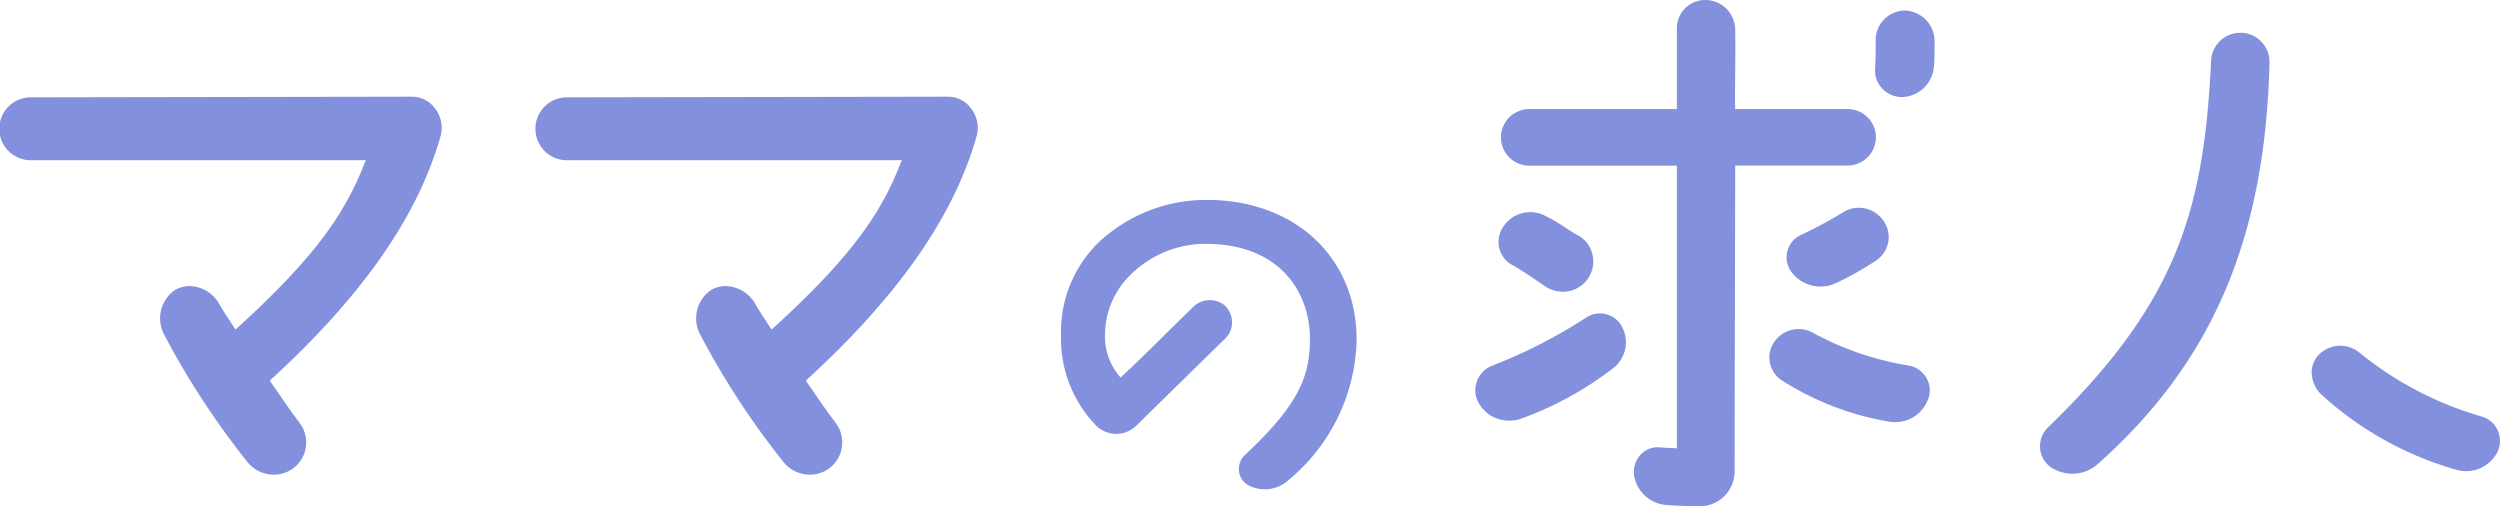 <svg id="グループ_559" data-name="グループ 559" xmlns="http://www.w3.org/2000/svg" xmlns:xlink="http://www.w3.org/1999/xlink" width="133.811" height="27.101" viewBox="0 0 133.811 27.101">
  <defs>
    <clipPath id="clip-path">
      <rect id="長方形_566" data-name="長方形 566" width="133.811" height="27.101" fill="#8290dd"/>
    </clipPath>
  </defs>
  <g id="グループ_368" data-name="グループ 368" transform="translate(0 0)" clip-path="url(#clip-path)">
    <path id="パス_935" data-name="パス 935" d="M22.088,9.979l-20.443.035a1.683,1.683,0,0,0,0,3.366H19.576c-1.024,2.671-2.52,5.034-6.972,9.065-.088-.141-.2-.308-.311-.481-.2-.3-.416-.637-.553-.88a1.842,1.842,0,0,0-1.117-.895,1.578,1.578,0,0,0-1.23.12,1.844,1.844,0,0,0-.582,2.45,42.857,42.857,0,0,0,4.425,6.764,1.823,1.823,0,0,0,1.419.688,1.75,1.75,0,0,0,1.069-.364,1.729,1.729,0,0,0,.319-2.4c-.486-.639-.992-1.38-1.327-1.87l-.234-.335c-.015-.031-.029-.072-.015-.092,4.925-4.5,7.908-8.774,9.121-13.083a1.674,1.674,0,0,0-.3-1.451,1.521,1.521,0,0,0-1.2-.636" transform="translate(0 -4.804)" fill="#8290dd"/>
    <path id="パス_936" data-name="パス 936" d="M77.417,9.979l-20.443.035a1.683,1.683,0,0,0,0,3.366H74.9c-1.024,2.671-2.52,5.034-6.971,9.065-.088-.141-.2-.308-.311-.481-.2-.3-.416-.637-.553-.88a1.843,1.843,0,0,0-1.118-.895,1.577,1.577,0,0,0-1.229.12,1.844,1.844,0,0,0-.582,2.45,42.856,42.856,0,0,0,4.425,6.764,1.823,1.823,0,0,0,1.419.688,1.75,1.75,0,0,0,1.069-.364,1.728,1.728,0,0,0,.319-2.4c-.489-.642-1-1.385-1.331-1.876l-.23-.329c-.015-.031-.029-.072-.015-.092,4.925-4.5,7.908-8.774,9.121-13.083a1.676,1.676,0,0,0-.3-1.451,1.521,1.521,0,0,0-1.2-.636" transform="translate(-26.633 -4.804)" fill="#8290dd"/>
    <path id="パス_937" data-name="パス 937" d="M117.3,20.635A8.382,8.382,0,0,0,111.415,23a6.69,6.69,0,0,0-1.918,4.916,6.678,6.678,0,0,0,1.89,4.808,1.534,1.534,0,0,0,2.132,0l1.308-1.284c1-.978,2.182-2.143,3.463-3.391a1.174,1.174,0,0,0,.357-.857,1.239,1.239,0,0,0-.381-.906,1.27,1.27,0,0,0-1.741.121c-.414.4-.889.868-1.386,1.359-.837.828-1.7,1.684-2.457,2.372a3.323,3.323,0,0,1-.826-2.422,4.463,4.463,0,0,1,1.388-3.1,5.71,5.71,0,0,1,4.124-1.632c4.023.071,5.451,2.772,5.451,5.065,0,1.982-.537,3.491-3.475,6.232a1.035,1.035,0,0,0-.32.891.983.983,0,0,0,.529.75,1.973,1.973,0,0,0,.853.2,1.848,1.848,0,0,0,1.245-.475,10.026,10.026,0,0,0,3.668-7.522c0-4.412-3.3-7.492-8.018-7.492" transform="translate(-52.706 -9.933)" fill="#8290dd"/>
    <path id="パス_938" data-name="パス 938" d="M159.279,32.39a1.337,1.337,0,0,0-1.078.165,27.2,27.2,0,0,1-5.039,2.582,1.415,1.415,0,0,0-.83.851,1.377,1.377,0,0,0,.1,1.148,1.843,1.843,0,0,0,1.63.945,1.98,1.98,0,0,0,.63-.1,18.317,18.317,0,0,0,4.933-2.7,1.758,1.758,0,0,0,.486-2.208,1.313,1.313,0,0,0-.83-.677" transform="translate(-73.286 -15.568)" fill="#8290dd"/>
    <path id="パス_939" data-name="パス 939" d="M174.968,7.352a1.517,1.517,0,0,0-1.515-1.514h-6.019c-.013-.4-.007-1.055,0-1.807.008-.82.017-1.75,0-2.516A1.605,1.605,0,0,0,165.827,0a1.517,1.517,0,0,0-1.514,1.515V5.838h-7.9a1.514,1.514,0,1,0,0,3.029h7.9V24c-.128-.012-.273-.02-.433-.027s-.311-.015-.476-.029a1.248,1.248,0,0,0-1.02.382,1.366,1.366,0,0,0-.359,1.143,1.905,1.905,0,0,0,1.809,1.566c.468.029,1.086.063,1.711.063a1.87,1.87,0,0,0,1.86-1.829c0-2.386.011-7.17.02-11.008.006-2.526.01-4.643.011-5.4h6.017a1.517,1.517,0,0,0,1.515-1.514" transform="translate(-74.56 0)" fill="#8290dd"/>
    <path id="パス_940" data-name="パス 940" d="M155.416,24.744c.351.187.927.579,1.391.894l.383.259a1.7,1.7,0,0,0,.9.258,1.62,1.62,0,0,0,1.583-2,1.554,1.554,0,0,0-.745-1c-.19-.1-.437-.26-.7-.427a9.22,9.22,0,0,0-1.1-.643,1.722,1.722,0,0,0-2.246.622,1.415,1.415,0,0,0-.189,1.146,1.4,1.4,0,0,0,.722.89" transform="translate(-74.439 -10.541)" fill="#8290dd"/>
    <path id="パス_941" data-name="パス 941" d="M187.454,21.658l-.011.007A23.85,23.85,0,0,1,185.15,22.9a1.314,1.314,0,0,0-.51,1.993,1.944,1.944,0,0,0,2.385.583,17.037,17.037,0,0,0,2.1-1.178,1.537,1.537,0,0,0,.684-.982,1.471,1.471,0,0,0-.227-1.134,1.6,1.6,0,0,0-2.133-.528" transform="translate(-88.748 -10.327)" fill="#8290dd"/>
    <path id="パス_942" data-name="パス 942" d="M195.034,1.09h0a1.583,1.583,0,0,0-1.5,1.608c0,.289,0,1.055-.031,1.485a1.4,1.4,0,0,0,.388,1.087,1.446,1.446,0,0,0,1.048.45l.067,0a1.774,1.774,0,0,0,1.65-1.708c.029-.293.033-.889.032-1.324a1.652,1.652,0,0,0-1.651-1.6" transform="translate(-93.139 -0.525)" fill="#8290dd"/>
    <path id="パス_943" data-name="パス 943" d="M189.992,35.9A15.939,15.939,0,0,1,184.9,34.14a1.582,1.582,0,0,0-2.025.485,1.44,1.44,0,0,0-.25,1.127,1.464,1.464,0,0,0,.661.967,15.425,15.425,0,0,0,5.794,2.207,1.955,1.955,0,0,0,.239.014,1.874,1.874,0,0,0,1.795-1.285,1.3,1.3,0,0,0-.124-1.106,1.38,1.38,0,0,0-.994-.648" transform="translate(-87.893 -16.346)" fill="#8290dd"/>
    <path id="パス_944" data-name="パス 944" d="M248.518,40.195a1.347,1.347,0,0,0-.854-.728,18.4,18.4,0,0,1-6.555-3.43,1.613,1.613,0,0,0-2.18.143,1.359,1.359,0,0,0-.36,1,1.655,1.655,0,0,0,.562,1.153,18.021,18.021,0,0,0,7.161,3.981h0a1.93,1.93,0,0,0,.54.077,1.877,1.877,0,0,0,1.684-1.036,1.4,1.4,0,0,0,0-1.166" transform="translate(-114.835 -17.174)" fill="#8290dd"/>
    <path id="パス_945" data-name="パス 945" d="M221.3,3.387a1.562,1.562,0,0,0-1.62,1.5c-.383,7.955-1.789,12.921-8.74,19.629l0,0a1.41,1.41,0,0,0-.412,1.109,1.389,1.389,0,0,0,.581,1.019,2.141,2.141,0,0,0,1.15.341,2.023,2.023,0,0,0,1.359-.523c6.122-5.442,8.956-12.062,9.188-21.461a1.565,1.565,0,0,0-1.5-1.62" transform="translate(-101.333 -1.629)" fill="#8290dd"/>
  </g>
</svg>
